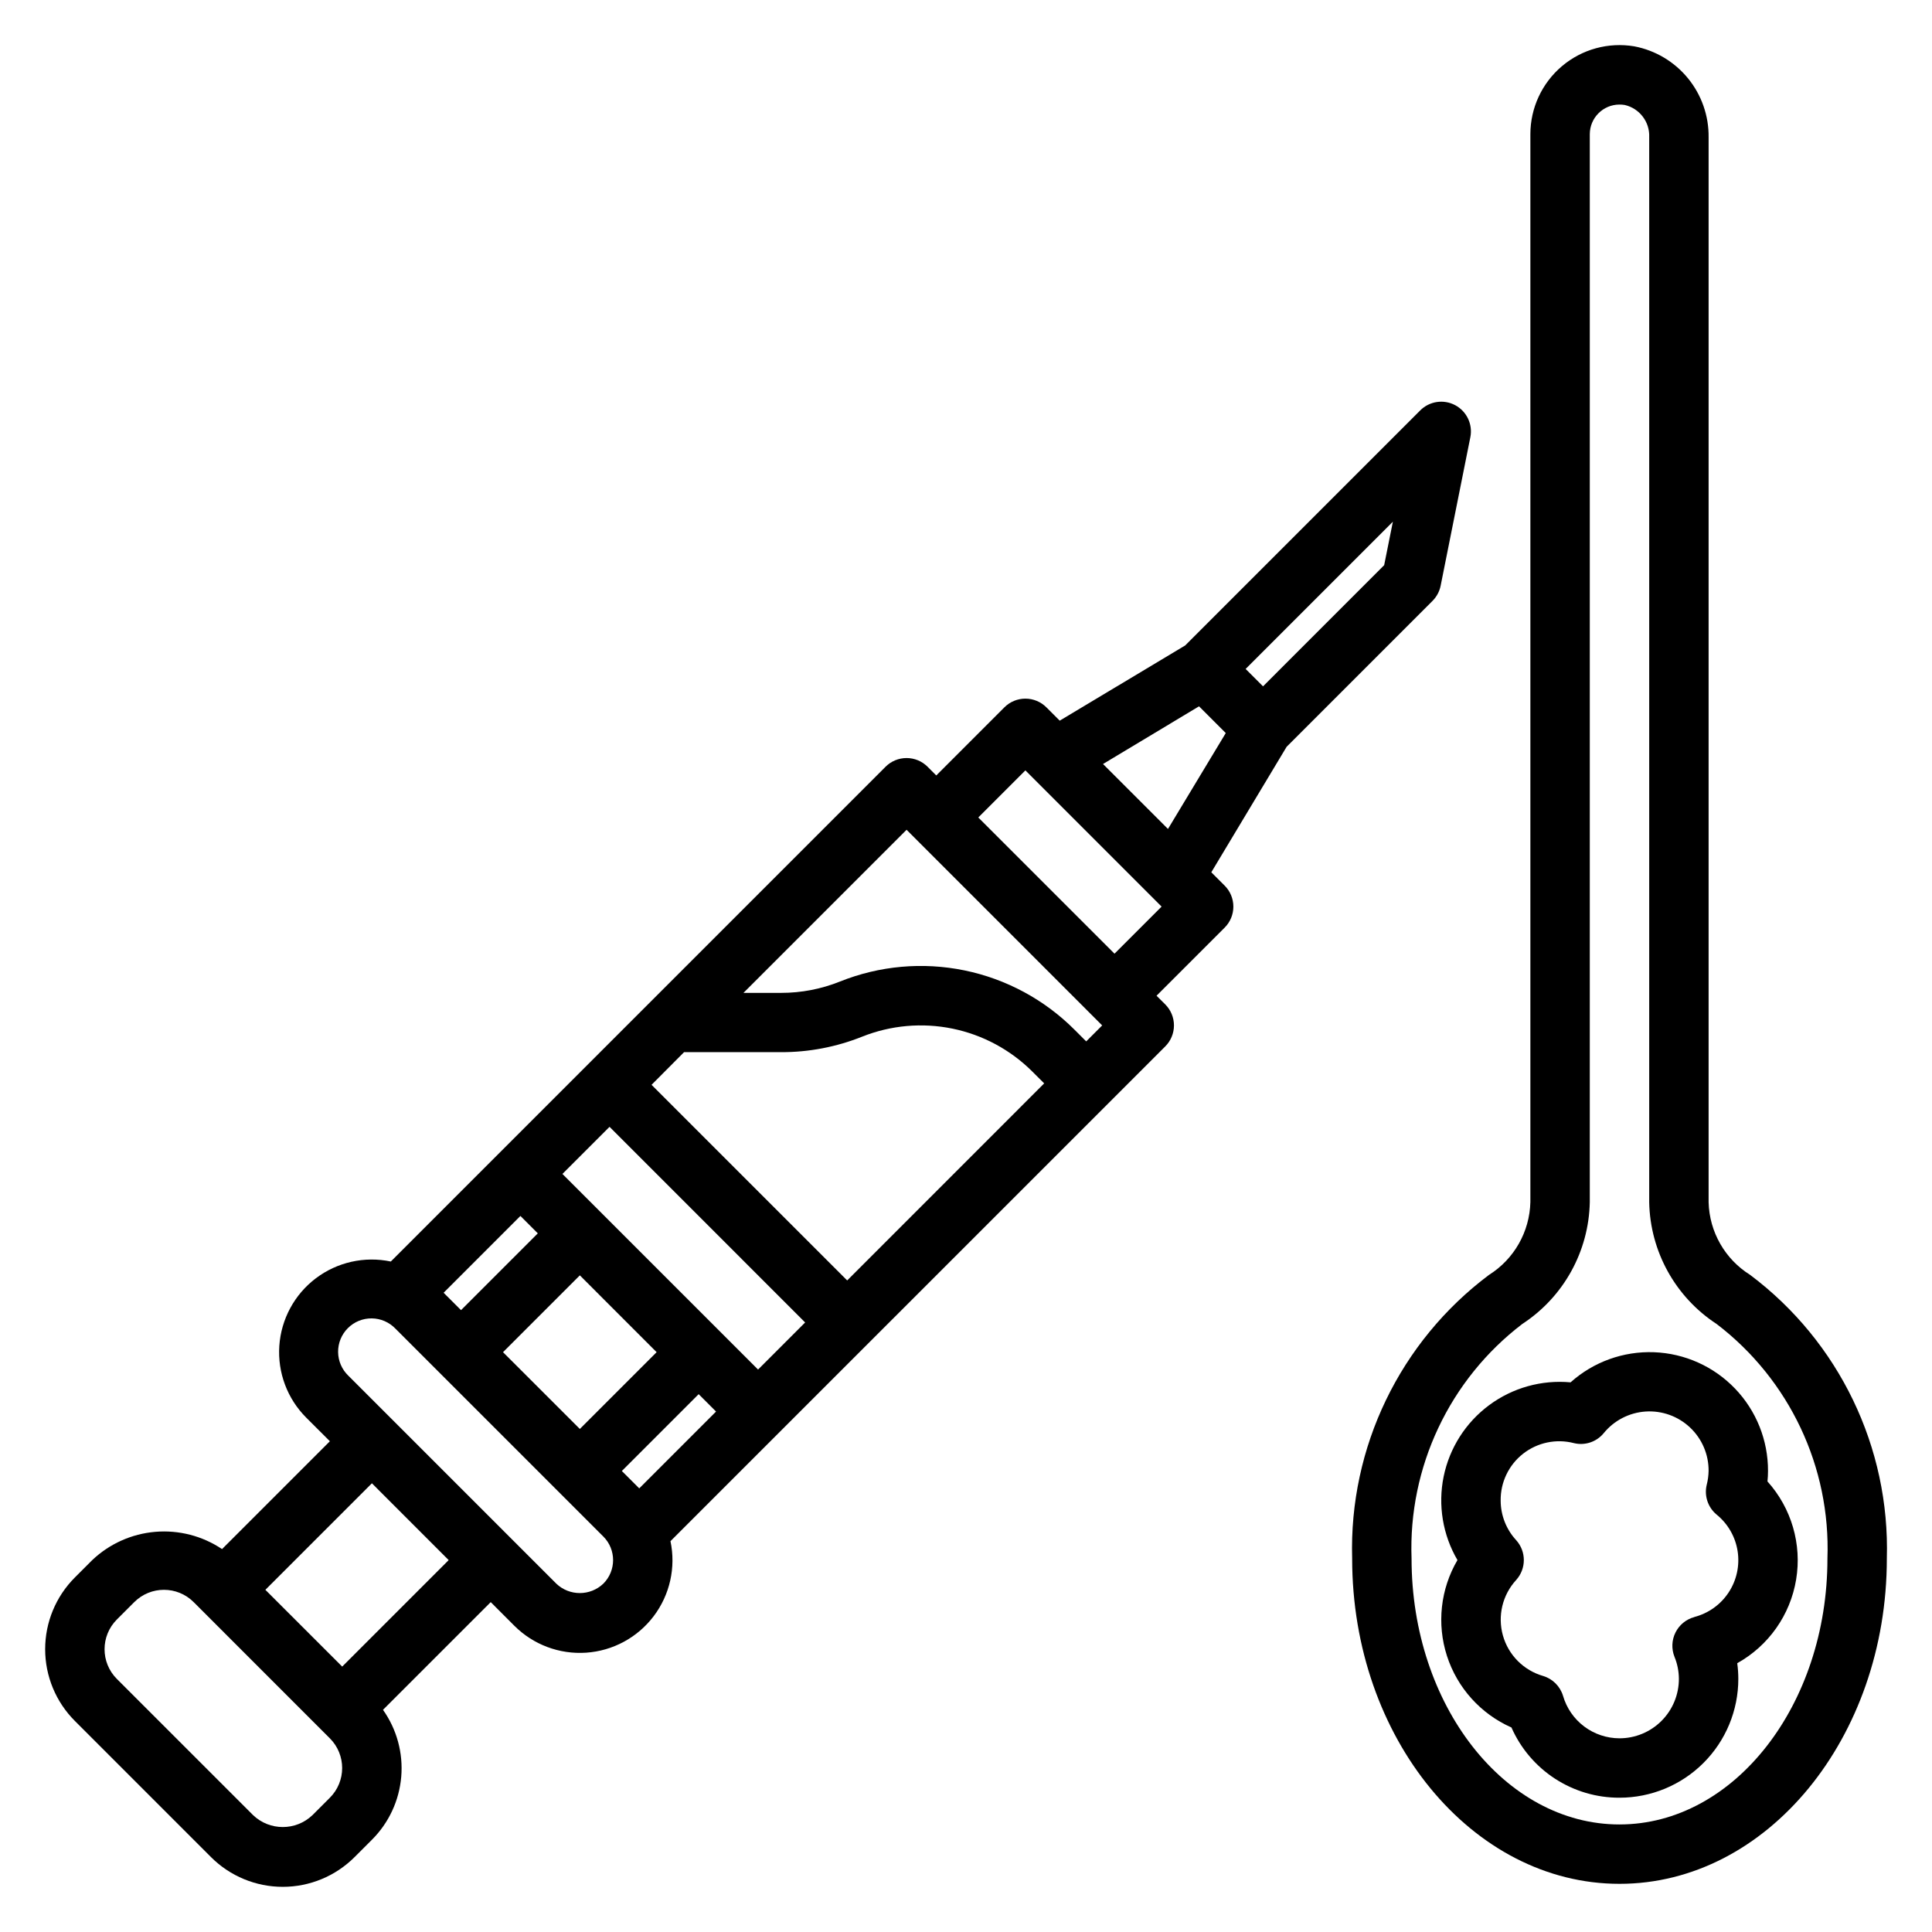 <?xml version="1.0" encoding="UTF-8"?>
<!-- Uploaded to: ICON Repo, www.iconrepo.com, Generator: ICON Repo Mixer Tools -->
<svg fill="#000000" width="800px" height="800px" version="1.1" viewBox="144 144 512 512" xmlns="http://www.w3.org/2000/svg">
 <g>
  <path d="m465.01 375.16 19.957-33.25 38.676-38.676v-0.004c1.094-1.102 1.844-2.504 2.148-4.031l7.871-39.359c0.668-3.398-0.965-6.832-4.019-8.461-3.055-1.629-6.816-1.07-9.266 1.379l-62.301 62.301-33.242 19.922-3.527-3.527c-1.477-1.477-3.481-2.309-5.57-2.309-2.09 0-4.094 0.832-5.57 2.309l-18.043 18.051-2.305-2.305v-0.004c-1.477-1.477-3.481-2.309-5.57-2.309s-4.094 0.832-5.57 2.309l-131.11 131.12c-6.953-1.461-14.199 0.156-19.863 4.441-5.668 4.285-9.199 10.816-9.684 17.906-0.484 7.086 2.125 14.035 7.156 19.051l6.242 6.234-28.574 28.574v0.004c-5.215-3.492-11.461-5.106-17.711-4.574-6.254 0.531-12.141 3.172-16.691 7.492l-4.606 4.606c-5.039 5.043-7.871 11.879-7.871 19.008 0 7.129 2.832 13.965 7.871 19.008l36.094 36.102c5.043 5.035 11.879 7.863 19.008 7.863s13.965-2.828 19.008-7.863l4.613-4.613c4.481-4.469 7.231-10.375 7.769-16.68 0.539-6.305-1.176-12.594-4.832-17.754l28.551-28.543 6.234 6.242c5.016 5.031 11.969 7.644 19.059 7.16 7.086-0.484 13.617-4.019 17.902-9.688 4.285-5.668 5.906-12.914 4.438-19.867l131.12-131.11c1.477-1.477 2.309-3.481 2.309-5.57 0-2.09-0.832-4.094-2.309-5.57l-2.309-2.297 18.051-18.043c1.48-1.477 2.309-3.481 2.309-5.57 0-2.09-0.828-4.094-2.309-5.57zm45.809-81.383-32.102 32.109-4.613-4.606 39.023-39.023zm-49.066 37.406 7.086 7.086-15.312 25.41-17.215-17.207zm-77.5 32.719 51.836 51.844-4.234 4.234-3.094-3.094c-7.973-7.988-18.121-13.453-29.176-15.723-11.059-2.269-22.535-1.238-33.012 2.965-4.949 1.984-10.23 3-15.562 2.996h-9.984zm-97.73 106.95-20.348 20.348-4.613-4.606 20.355-20.355zm11.141 11.129 20.348 20.359-20.348 20.348-20.359-20.348zm31.488 31.488 4.606 4.606-20.352 20.359-4.613-4.606zm-36.102-58.363 12.484-12.484 51.836 51.844-12.477 12.48zm23.617-23.617 8.617-8.656h25.766c7.328 0.016 14.59-1.375 21.395-4.094 7.613-3.043 15.949-3.789 23.977-2.141 8.031 1.648 15.398 5.617 21.195 11.414l3.102 3.094-52.207 52.223zm-85.25 188.93-4.606 4.606c-4.402 4.211-11.34 4.211-15.742 0l-36.102-36.094c-4.344-4.348-4.344-11.395 0-15.742l4.613-4.613c4.348-4.344 11.395-4.344 15.742 0l36.094 36.102c4.344 4.348 4.344 11.395 0 15.742zm3.269-34.754-20.359-20.348 28.23-28.23 20.348 20.355zm69.211-21.988c-3.492 3.336-8.988 3.336-12.48 0l-55.105-55.105 0.004 0.004c-1.711-1.645-2.691-3.906-2.715-6.277-0.023-2.371 0.906-4.652 2.586-6.328 1.676-1.68 3.957-2.609 6.328-2.586 2.371 0.023 4.633 1.004 6.277 2.715l55.105 55.105v-0.004c3.438 3.449 3.438 9.031 0 12.477zm135.46-166.94-36.102-36.094 12.484-12.484 36.094 36.102z"/>
  <path d="m607.82 481.87c-6.676-4.16-10.816-11.398-11.02-19.262v-282.24c0.066-5.684-1.871-11.211-5.469-15.617-3.598-4.402-8.629-7.402-14.215-8.469-6.856-1.16-13.875 0.762-19.184 5.254-5.309 4.488-8.371 11.094-8.367 18.047v282.98c-0.188 7.871-4.312 15.125-10.98 19.309-23.586 17.672-37.105 45.703-36.25 75.164 0 47.531 31.781 86.199 70.848 86.199 39.07 0 70.848-38.668 70.848-86.199 0.852-29.449-12.652-57.477-36.211-75.164zm-34.637 145.63c-30.387 0-55.105-31.605-55.105-70.453-0.891-24.266 10.055-47.457 29.355-62.191 10.938-7.144 17.629-19.238 17.879-32.297v-282.98c0-4.348 3.523-7.871 7.871-7.871 0.461-0.004 0.922 0.035 1.379 0.109 3.941 0.906 6.676 4.504 6.492 8.547v282.24c0.25 13.055 6.945 25.137 17.879 32.273 19.281 14.73 30.227 37.898 29.355 62.152 0 38.848-24.727 70.469-55.105 70.469z"/>
  <path d="m612.4 536.59c0.094-0.945 0.141-1.867 0.141-2.769 0.027-8.137-3.106-15.969-8.742-21.836-5.633-5.871-13.328-9.324-21.457-9.633-8.133-0.305-16.066 2.555-22.125 7.984-7.699-0.711-15.387 1.445-21.594 6.055s-10.496 11.344-12.043 18.918-0.242 15.453 3.66 22.125c-4.504 7.68-5.516 16.918-2.785 25.391 2.734 8.473 8.953 15.375 17.094 18.977 2.449 5.551 6.461 10.266 11.543 13.57 5.086 3.305 11.023 5.059 17.09 5.039 8.352 0 16.359-3.316 22.266-9.223 5.906-5.902 9.223-13.914 9.223-22.266 0-1.391-0.094-2.777-0.285-4.156 8.305-4.625 14.047-12.777 15.605-22.152 1.562-9.375-1.234-18.949-7.59-26.016zm-19.391 35.953c-2.172 0.586-3.988 2.074-4.988 4.086-1.004 2.012-1.098 4.359-0.262 6.445 0.762 1.855 1.156 3.844 1.164 5.848 0 4.176-1.656 8.18-4.609 11.133s-6.957 4.613-11.133 4.613c-3.375-0.004-6.656-1.102-9.352-3.129-2.699-2.027-4.664-4.871-5.606-8.113-0.762-2.531-2.742-4.512-5.273-5.273-5.176-1.492-9.211-5.551-10.664-10.734-1.453-5.188-0.121-10.754 3.523-14.715 2.695-2.996 2.695-7.539 0-10.535-2.637-2.852-4.106-6.594-4.117-10.477-0.07-4.844 2.125-9.441 5.934-12.434 3.812-2.988 8.797-4.031 13.484-2.816 2.91 0.707 5.969-0.312 7.875-2.621 2.742-3.379 6.773-5.465 11.117-5.754 4.348-0.285 8.613 1.25 11.781 4.238 3.168 2.988 4.949 7.16 4.914 11.516-0.023 1.242-0.195 2.481-0.504 3.684-0.695 2.906 0.32 5.957 2.621 7.871 2.996 2.43 4.984 5.887 5.574 9.699 0.59 3.816-0.258 7.711-2.379 10.934-2.121 3.227-5.363 5.543-9.102 6.512z"/>
 </g>
</svg>
